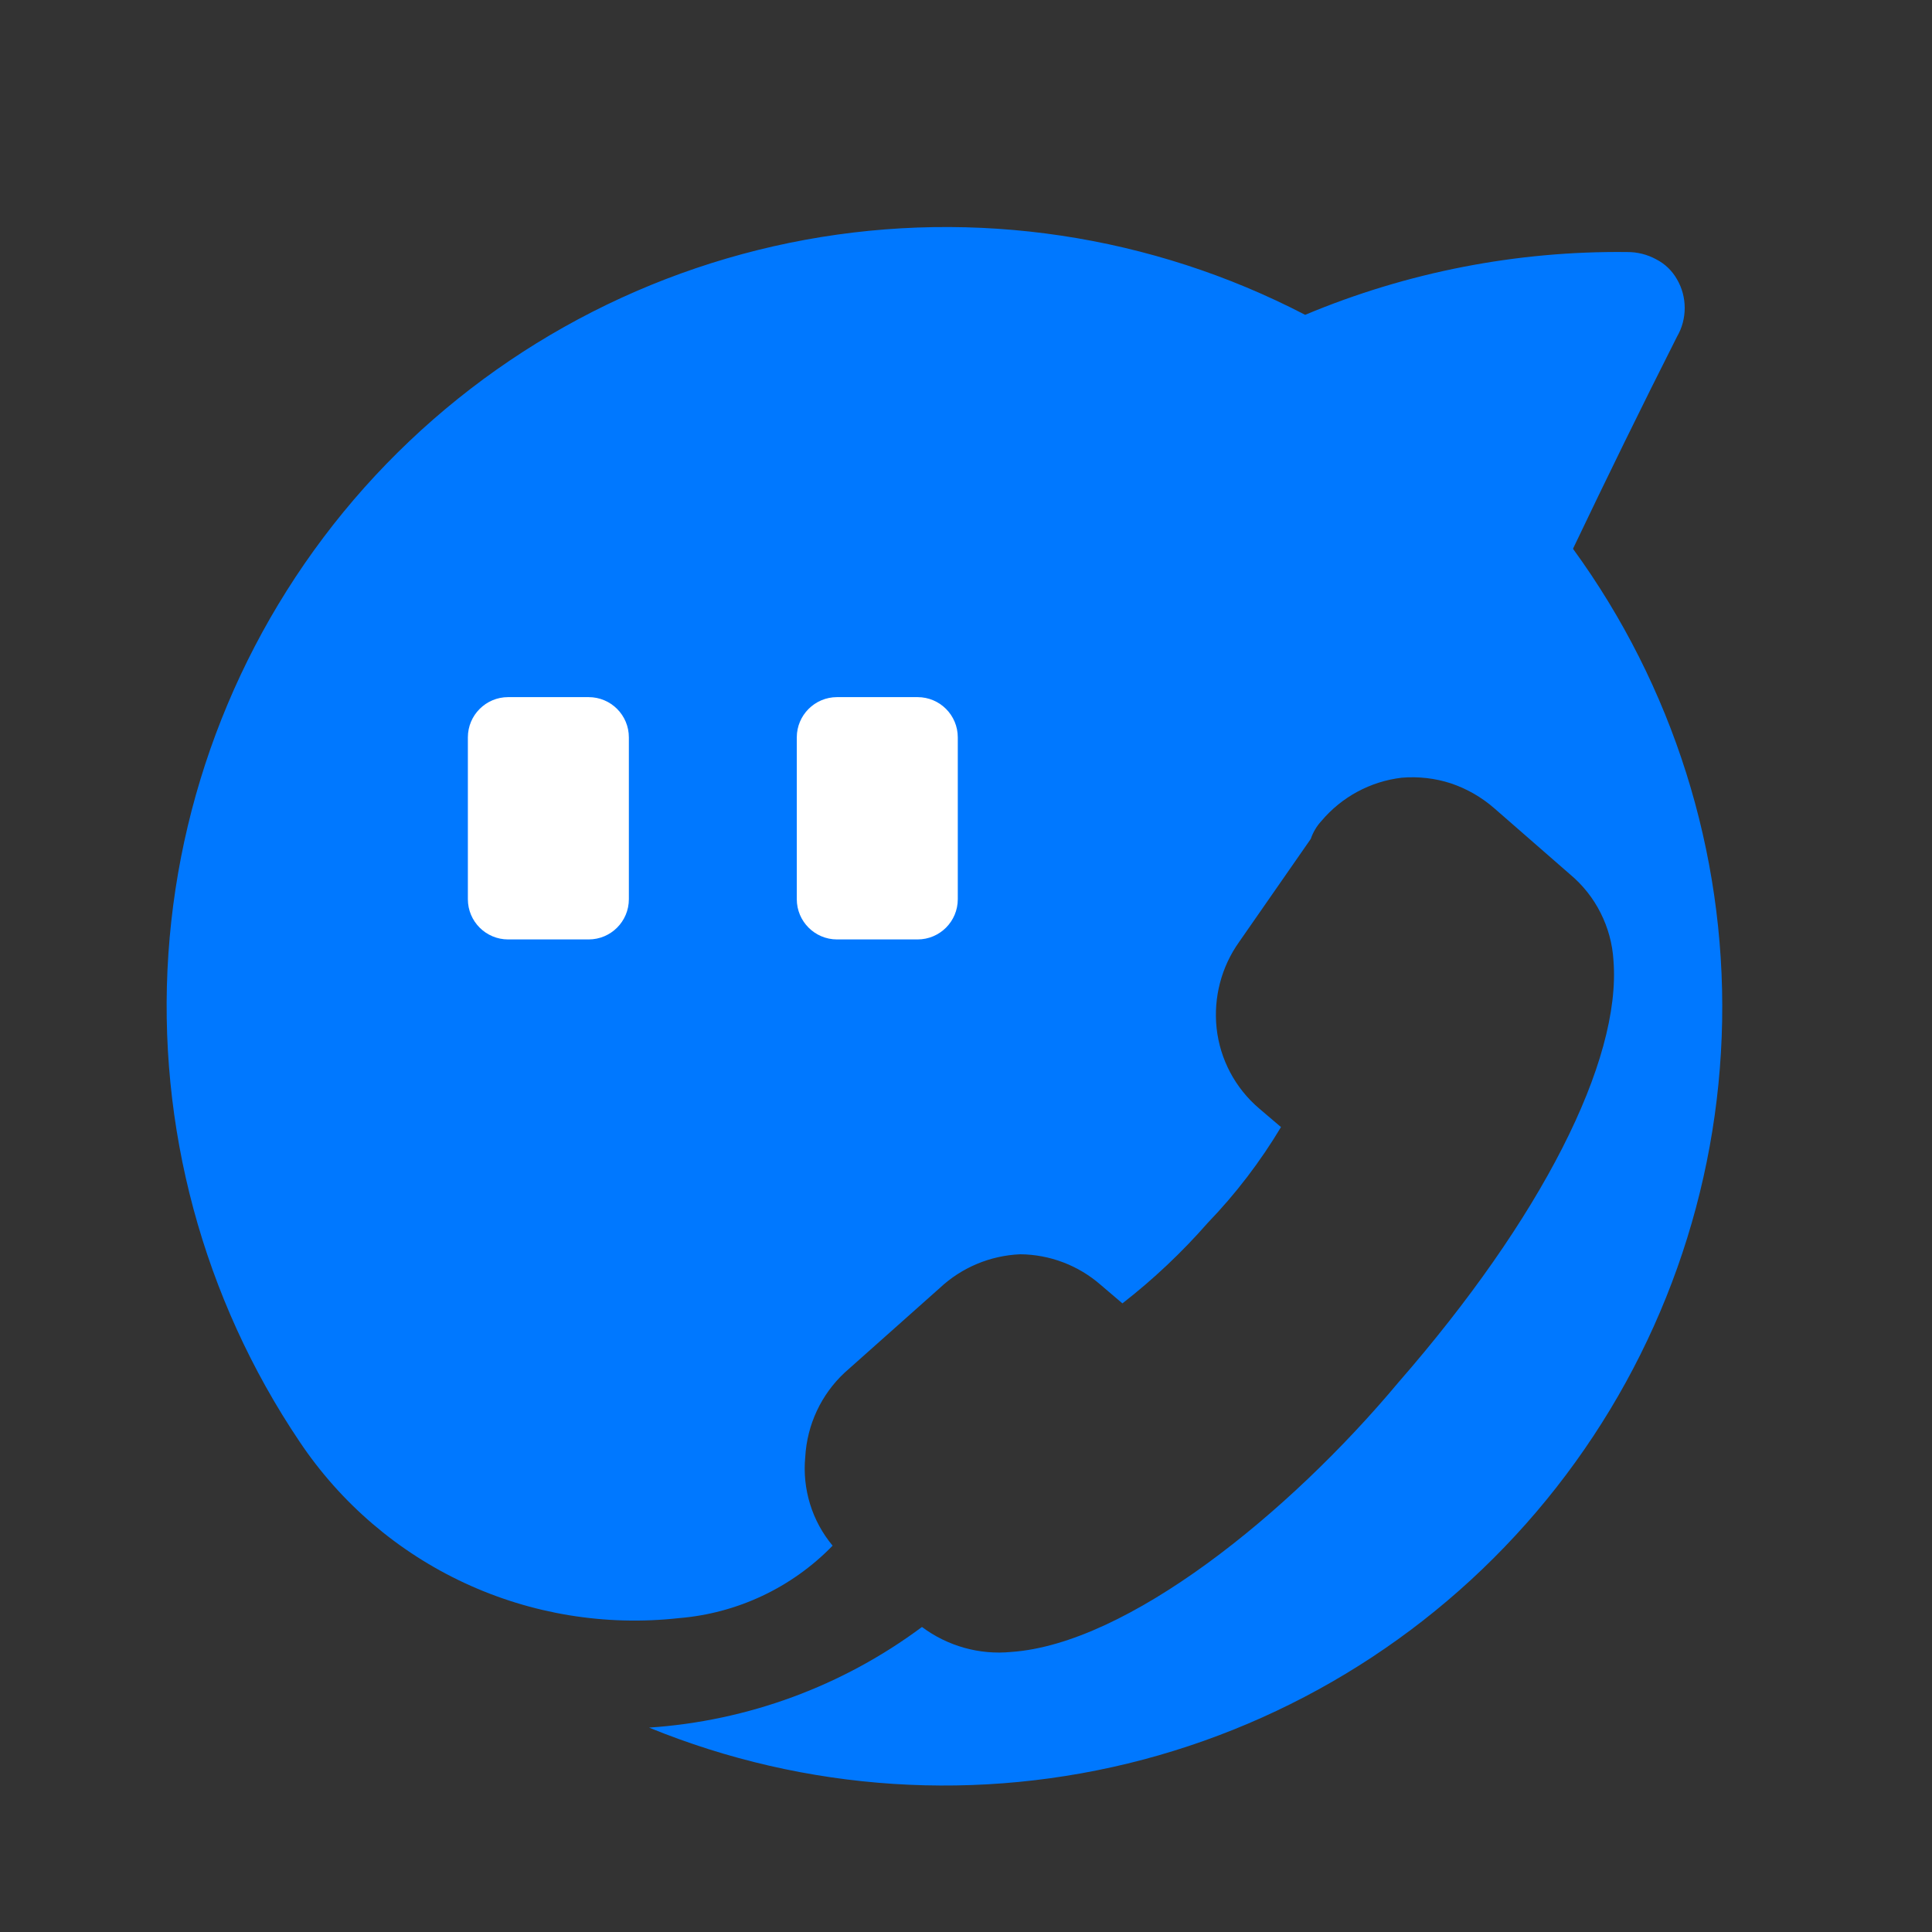 <svg width="24" height="24" viewBox="0 0 24 24" fill="none" xmlns="http://www.w3.org/2000/svg">
<rect x="0" y="0" width="24" height="24" fill="#333333" stroke="none"/>
<g clip-path="url(#clip0_2497_18531)">
<path d="M19.543 6.811C19.963 5.931 20.393 5.051 20.833 4.181C20.896 4.073 20.928 3.95 20.928 3.826C20.928 3.701 20.896 3.579 20.833 3.471C20.773 3.364 20.683 3.277 20.573 3.221C20.463 3.161 20.339 3.13 20.213 3.131C18.841 3.115 17.48 3.38 16.213 3.911C14.304 2.919 12.119 2.591 10.002 2.979C7.886 3.368 5.96 4.451 4.527 6.056C3.095 7.662 2.238 9.699 2.092 11.846C1.947 13.992 2.521 16.126 3.723 17.911C4.233 18.672 4.941 19.279 5.772 19.665C6.602 20.051 7.523 20.202 8.433 20.101C9.158 20.042 9.837 19.722 10.343 19.201C10.217 19.049 10.121 18.874 10.063 18.685C10.005 18.496 9.984 18.297 10.003 18.101C10.025 17.7 10.2 17.324 10.493 17.051L11.673 16.001C11.946 15.745 12.301 15.597 12.673 15.581C13.041 15.584 13.396 15.719 13.673 15.961L13.943 16.191C14.328 15.892 14.682 15.557 15.003 15.191C15.351 14.83 15.656 14.43 15.913 14.001L15.643 13.771C15.345 13.518 15.155 13.16 15.113 12.771C15.073 12.392 15.172 12.011 15.393 11.701L16.283 10.421C16.311 10.339 16.355 10.264 16.413 10.201C16.666 9.9 17.023 9.707 17.413 9.661C17.619 9.644 17.827 9.667 18.023 9.731C18.222 9.798 18.405 9.903 18.563 10.041L19.503 10.861C19.661 10.993 19.791 11.156 19.883 11.34C19.976 11.524 20.031 11.725 20.043 11.931C20.143 13.181 19.143 15.141 17.373 17.171C16.003 18.811 14.003 20.421 12.563 20.521C12.168 20.56 11.772 20.449 11.453 20.211C10.467 20.945 9.29 21.379 8.063 21.461C10.011 22.257 12.165 22.397 14.199 21.859C16.233 21.32 18.036 20.133 19.334 18.477C20.632 16.822 21.355 14.788 21.393 12.684C21.431 10.581 20.781 8.522 19.543 6.821V6.811Z" fill="#0078FF"/>
<path d="M7.312 8.66H6.312C6.036 8.66 5.812 8.884 5.812 9.16V11.17C5.812 11.446 6.036 11.67 6.312 11.67H7.312C7.589 11.67 7.812 11.446 7.812 11.17V9.16C7.812 8.884 7.589 8.66 7.312 8.66Z" fill="white"/>
<path d="M11.398 8.66H10.398C10.122 8.66 9.898 8.884 9.898 9.16V11.17C9.898 11.446 10.122 11.67 10.398 11.67H11.398C11.675 11.67 11.898 11.446 11.898 11.17V9.16C11.898 8.884 11.675 8.66 11.398 8.66Z" fill="white"/>
</g>
<defs>
<clipPath id="clip0_2497_18531">
<rect width="24" height="24" fill="white"/>
</clipPath>
</defs>
</svg>
